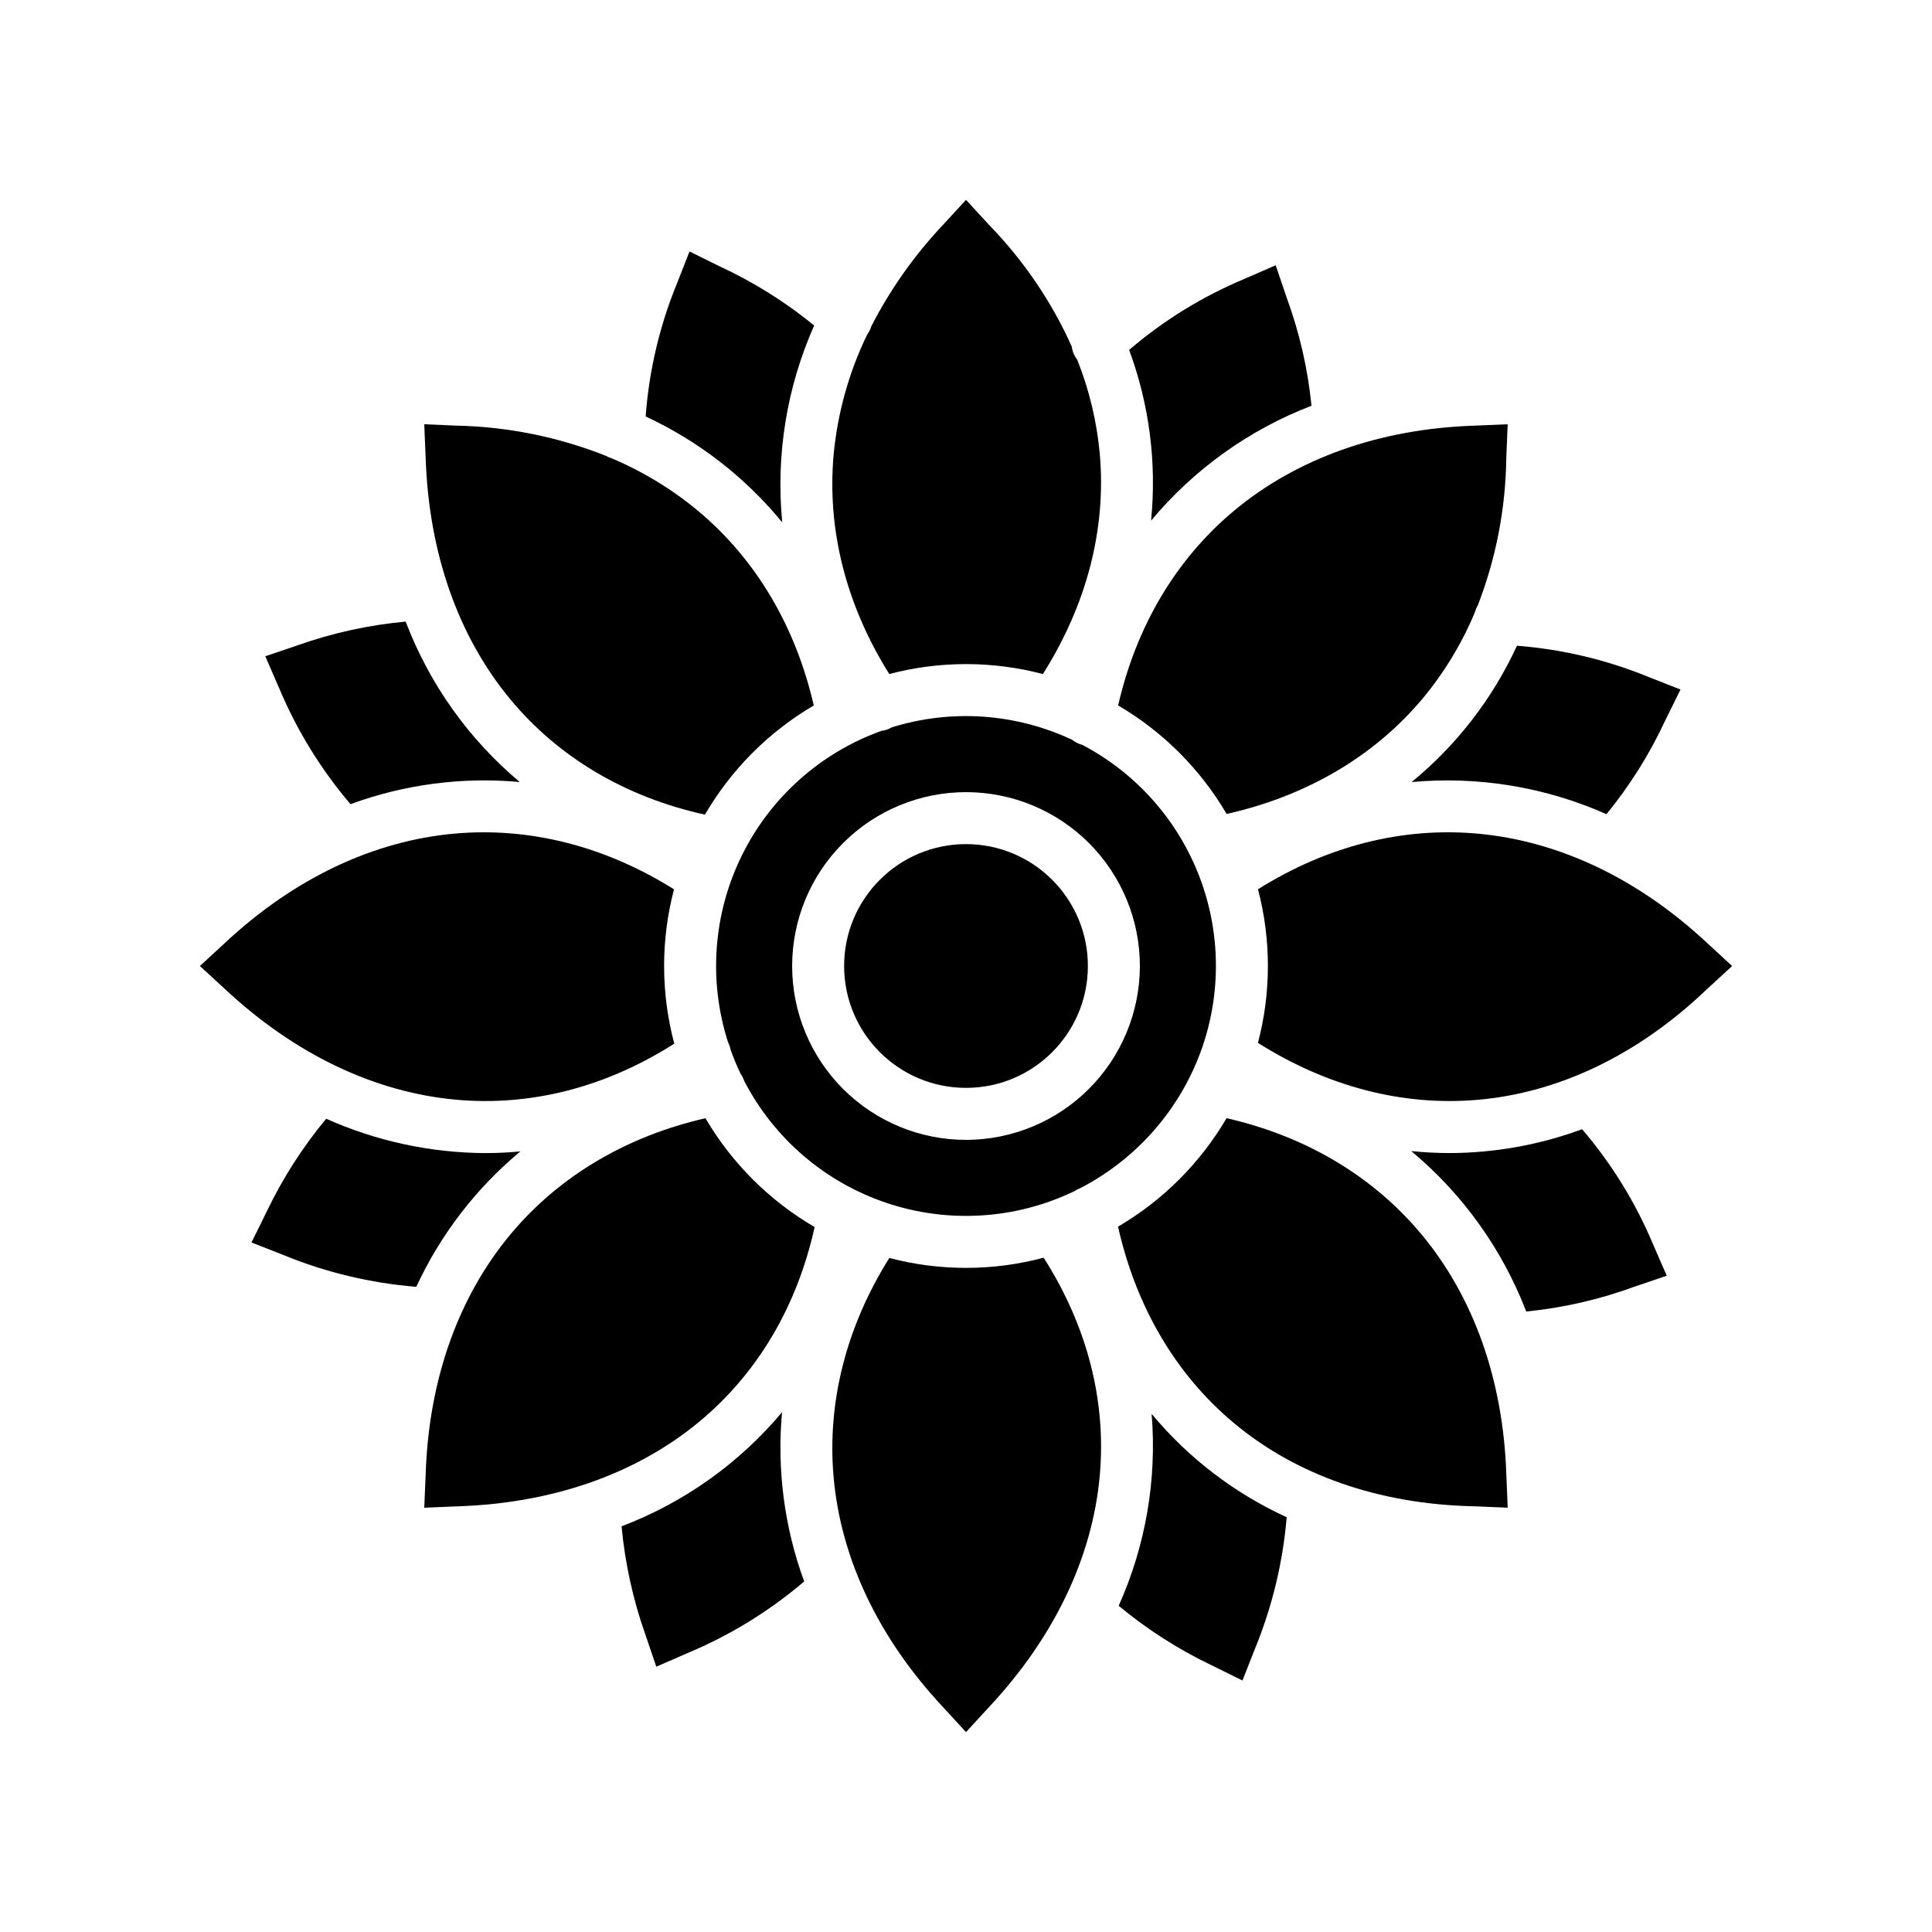 <?xml version="1.0" encoding="UTF-8"?>
<!-- Uploaded to: ICON Repo, www.svgrepo.com, Generator: ICON Repo Mixer Tools -->
<svg fill="#000000" width="800px" height="800px" version="1.1" viewBox="144 144 512 512" xmlns="http://www.w3.org/2000/svg">
 <g>
  <path d="m351.3 282.43c-1.727-17.828 1.188-35.797 8.461-52.164-7.586-6.219-15.93-11.449-24.828-15.574l-0.117-0.059-8.086-3.984-3.293 8.387c-4.629 11.266-7.441 23.191-8.332 35.332 14.02 6.519 26.391 16.109 36.195 28.062z"/>
  <path d="m400 319.99c6.875 0 13.727 0.887 20.375 2.641 11.609-18.367 16.82-38.406 15.086-58.254h0.004c-0.781-8.602-2.797-17.047-5.996-25.066-0.785-0.996-1.281-2.188-1.43-3.445-5.348-11.914-12.742-22.805-21.844-32.172-0.031-0.031-0.062-0.062-0.09-0.098l-6.102-6.633-6.102 6.633c-7.578 8.031-13.98 17.09-19.016 26.918-0.227 0.777-0.594 1.512-1.082 2.164-4.836 9.996-7.844 20.773-8.883 31.828-1.785 19.895 3.312 39.879 14.746 58.113 6.637-1.746 13.469-2.629 20.332-2.629z"/>
  <path d="m430.79 341.39c-0.949-0.242-1.84-0.688-2.602-1.305-14.961-7.051-32.016-8.242-47.812-3.348-0.852 0.52-1.809 0.84-2.801 0.949-16.152 5.809-29.418 17.66-36.996 33.062-7.582 15.398-8.883 33.145-3.633 49.484 0.324 0.625 0.555 1.293 0.676 1.984 0.762 2.141 1.633 4.238 2.613 6.289 0.422 0.582 0.75 1.23 0.973 1.918 7.902 15.301 21.465 26.918 37.797 32.383 16.336 5.465 34.156 4.348 49.68-3.117 0.438-0.297 0.91-0.539 1.406-0.723 15.309-7.848 26.98-21.316 32.578-37.582 0.055-0.195 0.125-0.395 0.195-0.59 4.941-14.891 4.426-31.051-1.449-45.598-5.879-14.547-16.734-26.531-30.629-33.812zm-30.785 104.69c-12.223 0-23.941-4.856-32.582-13.496s-13.496-20.359-13.496-32.578c0-12.223 4.856-23.941 13.496-32.582s20.359-13.496 32.582-13.496c12.219 0 23.938 4.856 32.578 13.496s13.496 20.359 13.496 32.582c-0.016 12.215-4.871 23.926-13.512 32.562-8.637 8.641-20.348 13.496-32.562 13.512z"/>
  <path d="m279.25 329.34c12.793 15.418 30.551 25.918 51.562 30.551 6.969-11.961 16.902-21.93 28.844-28.938-4.789-20.875-15.227-38.559-30.406-51.355-7.016-5.875-14.871-10.664-23.309-14.203-0.461-0.145-0.902-0.336-1.324-0.574-12.465-4.957-25.711-7.668-39.125-8.008l-9.059-0.379 0.375 9.004c0.852 25.152 8.609 47.23 22.441 63.902z"/>
  <path d="m449.05 281.97c11.344-13.605 25.977-24.086 42.508-30.445-0.969-9.758-3.172-19.359-6.547-28.566l-0.043-0.125-2.898-8.535-8.266 3.598v0.004c-11.113 4.644-21.426 10.996-30.574 18.828 5.352 14.445 7.34 29.914 5.82 45.242z"/>
  <path d="m236.88 357.11c14.336-5.258 29.656-7.262 44.859-5.867-13.543-11.359-23.949-25.996-30.234-42.516-9.762 0.898-19.375 3.008-28.617 6.277l-8.586 2.918 3.598 8.266 0.004-0.004c4.684 11.23 11.086 21.664 18.977 30.926z"/>
  <path d="m518.1 351.25c17.652-1.613 35.426 1.32 51.625 8.516 6.219-7.59 11.449-15.934 15.578-24.832 0.02-0.039 0.039-0.078 0.059-0.117l3.984-8.086-8.387-3.297h-0.004c-11.145-4.578-22.938-7.379-34.945-8.309-6.441 14.004-15.984 26.355-27.91 36.125z"/>
  <path d="m432.3 400c0 17.836-14.461 32.297-32.297 32.297-17.84 0-32.301-14.461-32.301-32.297 0-17.84 14.461-32.301 32.301-32.301 17.836 0 32.297 14.461 32.297 32.301"/>
  <path d="m469.07 359.71c21.258-4.785 39.164-15.32 51.988-30.645 5.711-6.875 10.363-14.562 13.801-22.812 0.168-0.637 0.426-1.25 0.766-1.812 4.812-12.406 7.367-25.57 7.551-38.871v-0.133l0.375-9.004-9.004 0.375c-24.934 0.852-46.895 8.66-63.555 22.574-15.336 12.812-25.867 30.566-30.672 51.562 11.887 6.973 21.785 16.875 28.75 28.766z"/>
  <path d="m563.27 443.25c-11.273 4.164-23.195 6.305-35.215 6.324-3.356-0.008-6.711-0.18-10.055-0.523 13.613 11.344 24.102 25.977 30.469 42.516 9.762-0.969 19.363-3.172 28.574-6.547l0.125-0.043 8.535-2.898-3.598-8.266h-0.004c-4.644-11.109-11-21.418-18.832-30.562z"/>
  <path d="m322.69 420.57c-3.566-13.391-3.594-27.484-0.07-40.891-18.191-11.395-38.129-16.504-57.941-14.781-21.672 1.879-42.777 11.895-61.031 28.961l-6.672 6.141 6.633 6.102c18.422 17.219 39.57 27.352 61.191 29.328 19.891 1.816 39.805-3.316 57.891-14.859z"/>
  <path d="m535.64 364.93c-19.941-1.824-39.984 3.269-58.258 14.73h-0.004c3.508 13.344 3.504 27.367-0.008 40.711 18.352 11.602 38.375 16.816 58.215 15.094 21.652-1.879 42.648-12.004 60.715-29.273l0.098-0.09 6.633-6.102-6.633-6.102c-18.191-16.996-39.188-27-60.758-28.969z"/>
  <path d="m449.2 518.7c1.422 17.414-1.582 34.906-8.738 50.848 7.539 6.266 15.828 11.57 24.672 15.793l8.133 4.008 3.297-8.387h0.004c4.57-11.129 7.41-22.891 8.418-34.879-13.828-6.332-26.059-15.691-35.785-27.383z"/>
  <path d="m520.7 471.11c-12.82-15.395-30.602-25.969-51.645-30.785-6.973 11.887-16.875 21.785-28.766 28.75 4.769 21.191 15.242 39.051 30.488 51.863 16.641 13.988 38.652 21.68 63.645 22.238h0.133l9.004 0.375-0.375-9.004c-0.848-24.867-8.621-46.789-22.484-63.438z"/>
  <path d="m400 480c-6.859 0-13.688-0.879-20.32-2.625-11.402 18.203-16.508 38.16-14.773 57.996 1.891 21.648 11.906 42.738 28.957 60.977l6.137 6.676 6.102-6.633c17.203-18.402 27.328-39.527 29.324-61.121 1.84-19.918-3.293-39.859-14.848-57.965h-0.004c-6.711 1.789-13.629 2.695-20.574 2.695z"/>
  <path d="m281.89 449.14c-3.051 0.281-6.113 0.438-9.176 0.438v0.004c-14.574-0.059-28.973-3.16-42.277-9.105-6.258 7.535-11.559 15.816-15.781 24.656l-4.008 8.133 8.387 3.297v0.004c11.254 4.625 23.156 7.477 35.285 8.449 6.418-13.852 15.836-26.105 27.57-35.875z"/>
  <path d="m351.25 518.25c-11.359 13.547-26 23.957-42.523 30.242 0.902 9.758 3.012 19.371 6.281 28.613l2.918 8.586 8.266-3.598-0.004-0.004c11.234-4.684 21.668-11.09 30.93-18.984-5.254-14.332-7.258-29.652-5.867-44.855z"/>
  <path d="m330.95 440.34c-20.914 4.797-38.621 15.266-51.426 30.484-14.016 16.66-21.871 38.68-22.711 63.676l-0.383 9.062 9.004-0.375c25.152-0.848 47.23-8.609 63.91-22.449 15.414-12.793 25.906-30.547 30.539-51.555v-0.004c-11.961-6.969-21.926-16.902-28.934-28.84z"/>
 </g>
</svg>
